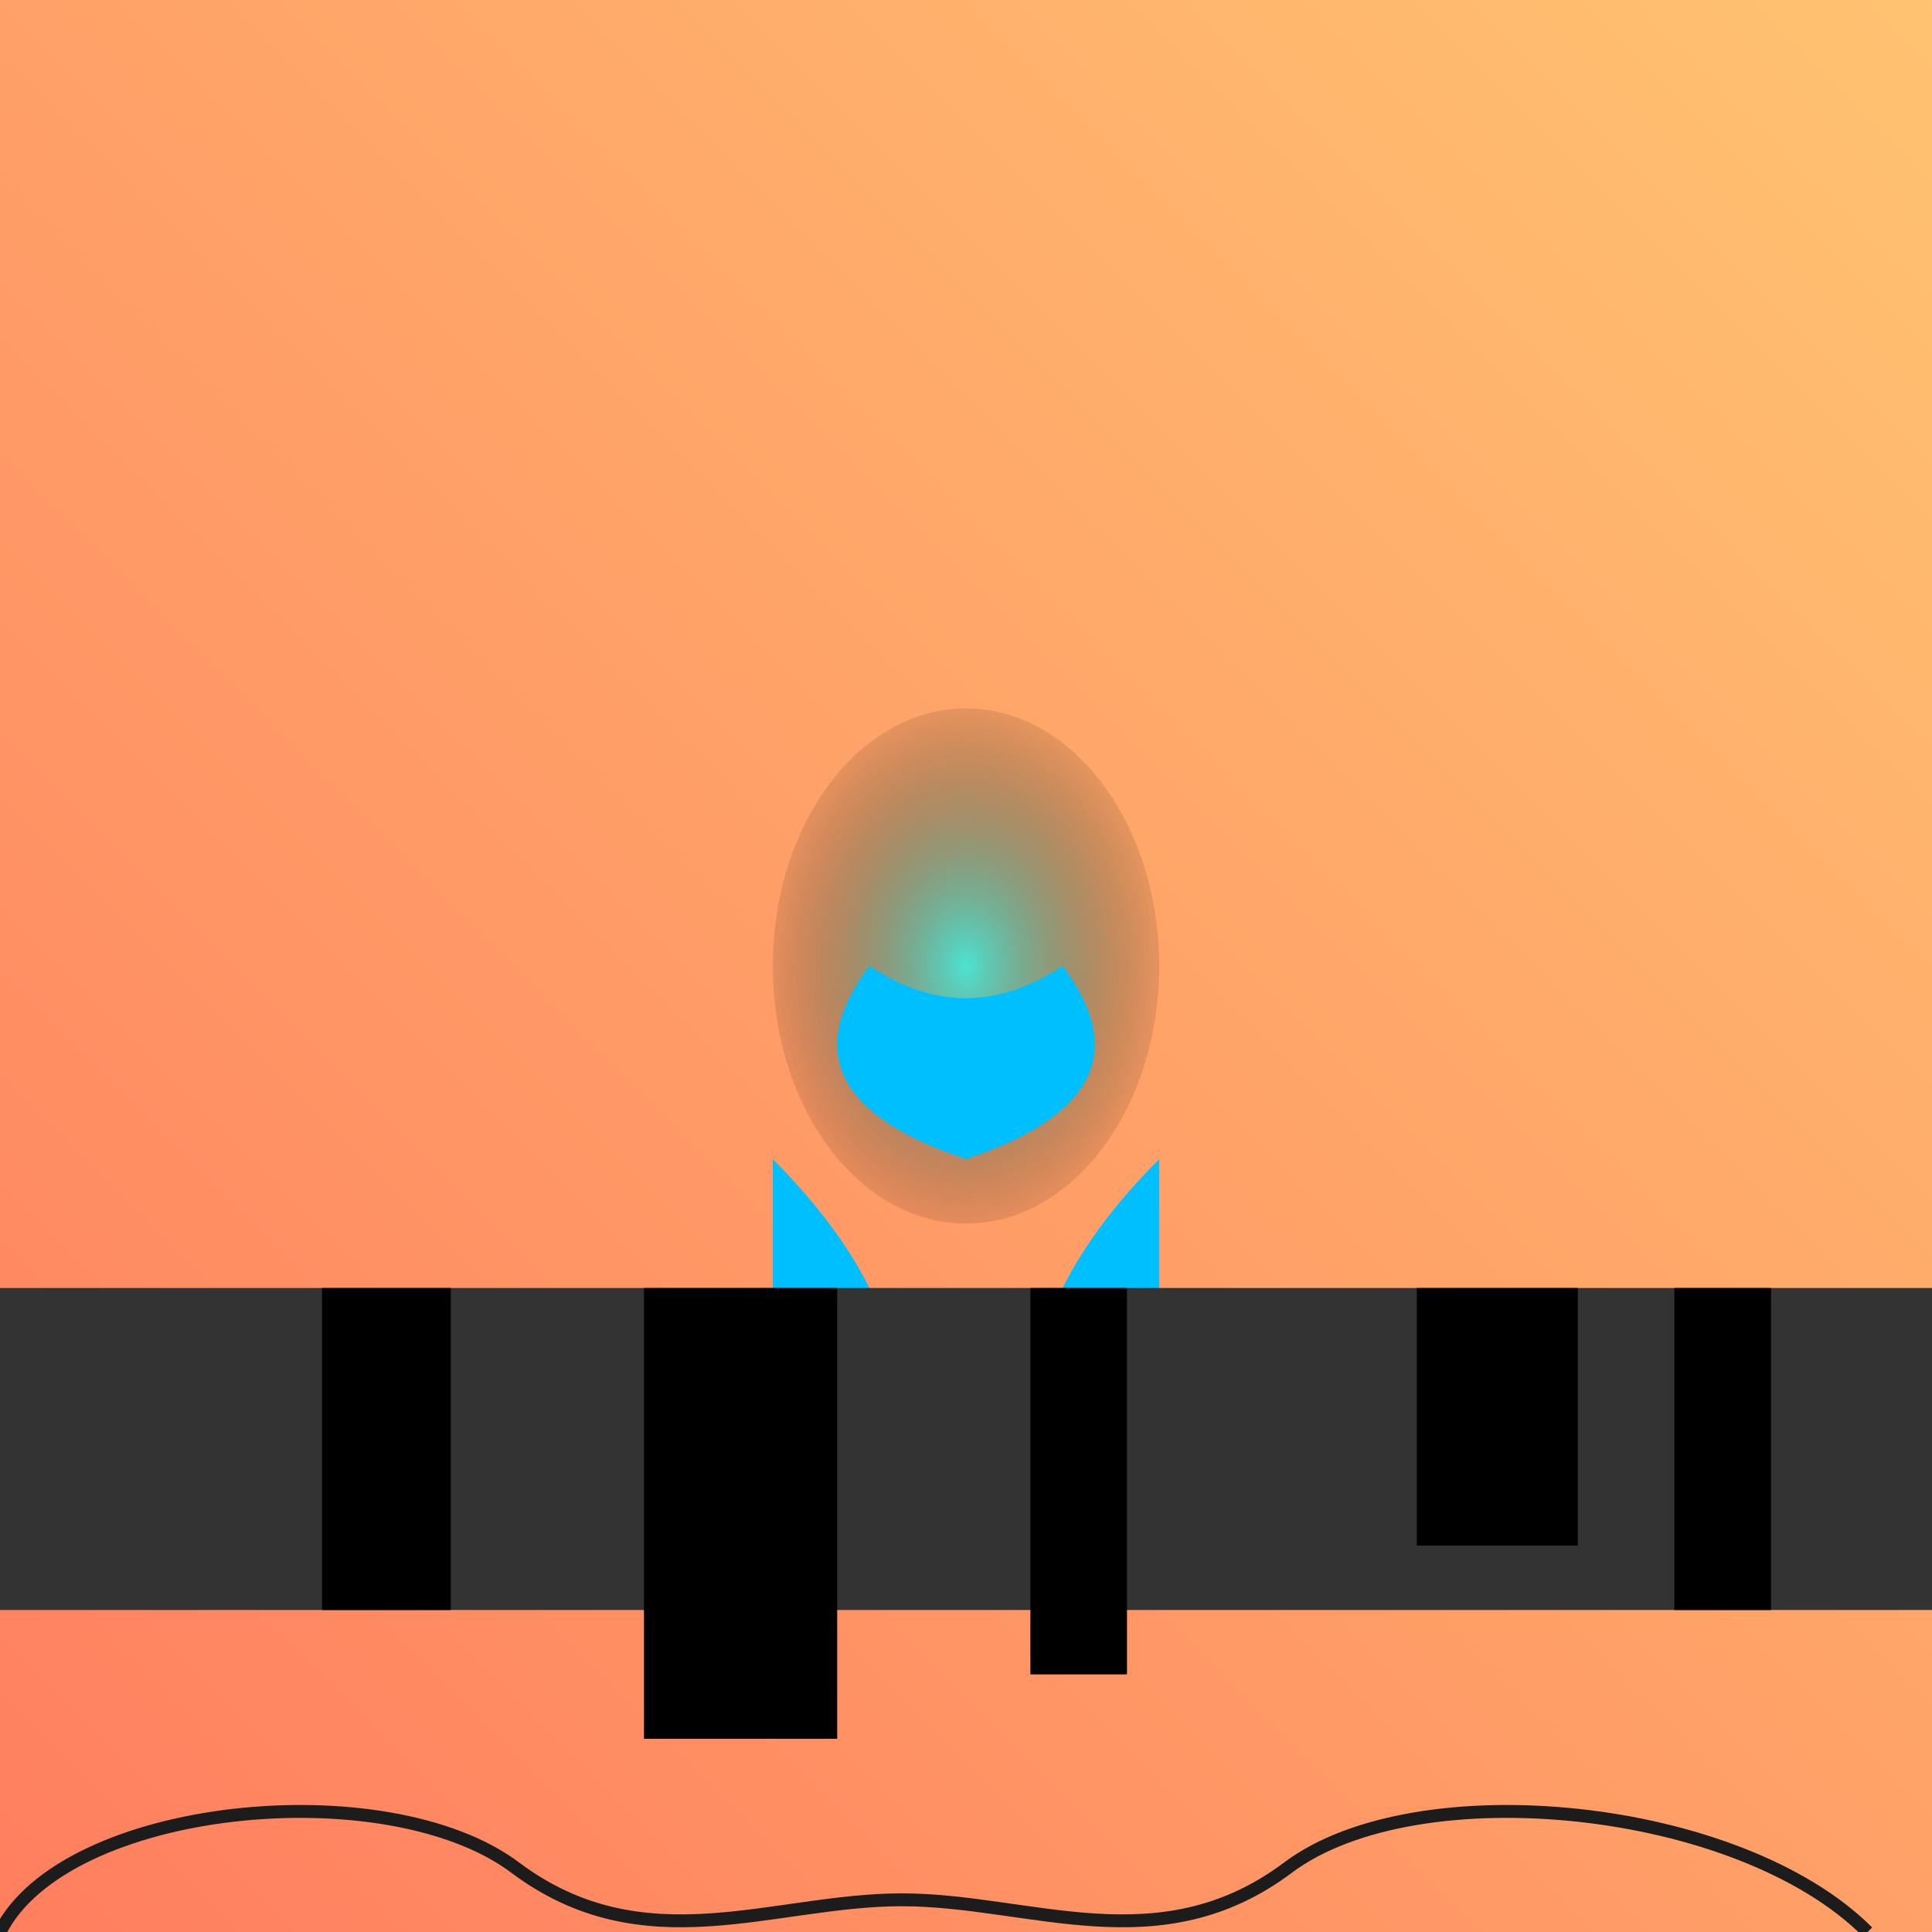 <svg viewBox="0 0 300 300" xmlns="http://www.w3.org/2000/svg">
    <defs>
        <linearGradient id="sunsetGradient" x1="0%" y1="100%" x2="100%" y2="0%">
            <stop offset="0%" style="stop-color:#FF7E5F;stop-opacity:1" />
            <stop offset="100%" style="stop-color:#FFC371;stop-opacity:1" />
        </linearGradient>
        <radialGradient id="jellyfishGlow" cx="50%" cy="50%" r="50%" fx="50%" fy="50%">
            <stop offset="0%" style="stop-color:#00FFFF;stop-opacity:0.7" />
            <stop offset="100%" style="stop-color:#000000;stop-opacity:0.1" />
        </radialGradient>
        <filter id="glow" x="-20%" y="-20%" width="140%" height="140%">
            <feGaussianBlur in="SourceAlpha" stdDeviation="3" />
            <feMerge>
                <feMergeNode />
                <feMergeNode in="SourceGraphic" />
            </feMerge>
        </filter>
    </defs>
    
    <rect width="300" height="300" fill="url(#sunsetGradient)" />
    
    <g transform="translate(150, 150)">
        <ellipse cx="0" cy="0" rx="30" ry="40" fill="url(#jellyfishGlow)" filter="url(#glow)" />
        <path d="M -15 0 Q 0 10 15 0 Q 30 20 0 30 Q -30 20 -15 0" fill="#00BFFF" />
        <path d="M -30 30 Q -20 40 -15 50 Q -10 60 -10 70 Q -25 70 -30 50 Z" fill="#00BFFF" />
        <path d="M 30 30 Q 20 40 15 50 Q 10 60 10 70 Q 25 70 30 50 Z" fill="#00BFFF" />
    </g>
    
    <g fill="#000000">
        <rect x="0" y="200" width="300" height="50" fill="#333" />
        <rect x="50" y="200" width="20" height="50" />
        <rect x="100" y="200" width="30" height="70" />
        <rect x="160" y="200" width="15" height="60" />
        <rect x="220" y="200" width="25" height="40" />
        <rect x="260" y="200" width="15" height="50" />
    </g>
    
    <path d="M0,300 C10,280 60,275 80,290 C100,305 120,295 140,295 C160,295 180,305 200,290 C220,275 270,280 290,300" fill="none" stroke="#1c1c1c" stroke-width="2" />
</svg>
